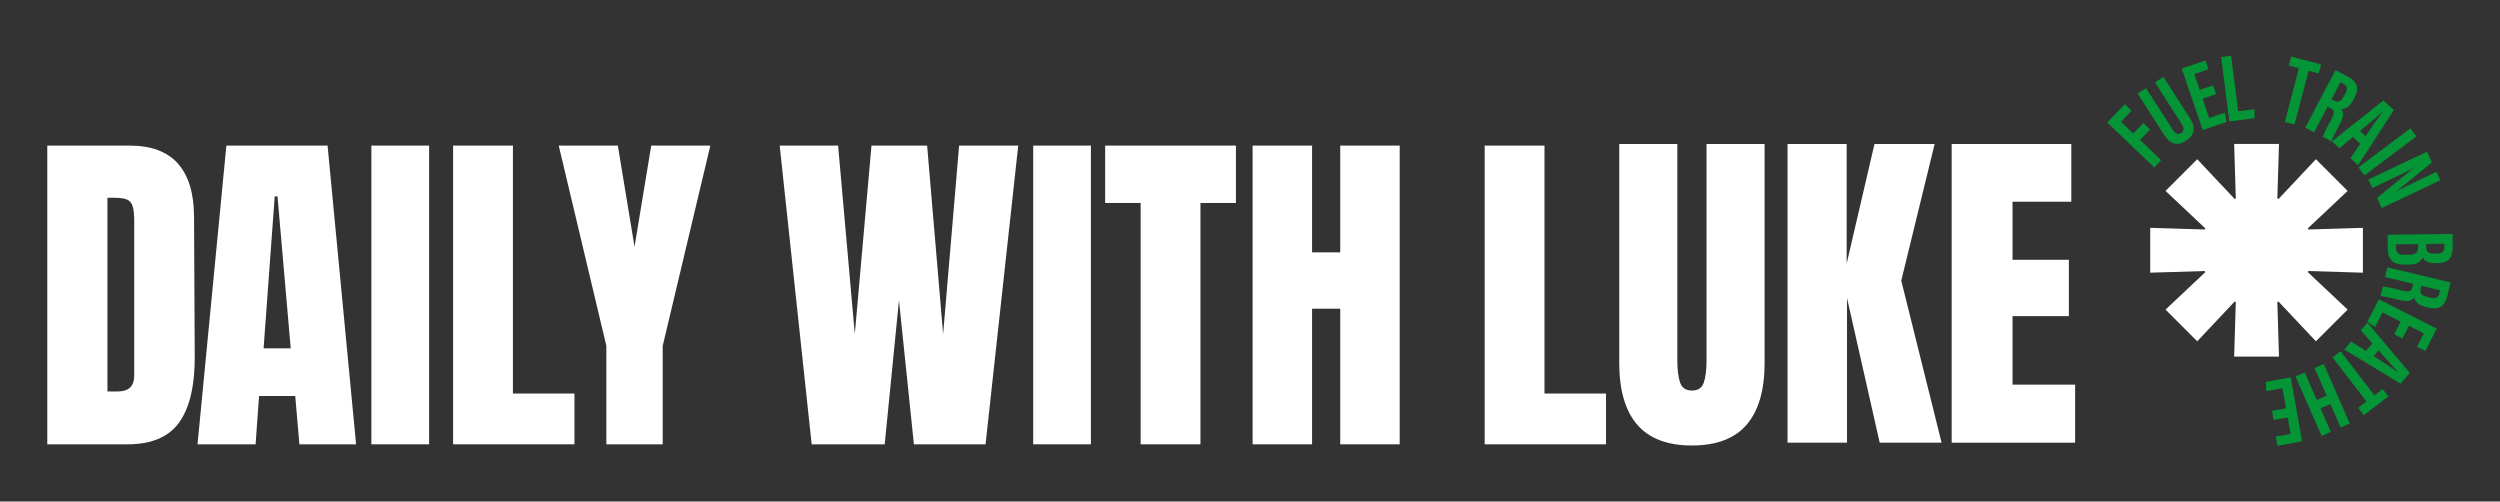 <?xml version="1.0" encoding="UTF-8"?>
<svg id="Layer_1" data-name="Layer 1" xmlns="http://www.w3.org/2000/svg" viewBox="0 0 3846.35 771.59">
  <rect x="0" y="0" width="3846.35" height="771.59" fill="#333333" stroke="none"/>
  <defs>
    <style>
      .cls-1 {
        fill: #fff;
      }

      .cls-2 {
        fill: #049636;
      }
    </style>
  </defs>
  <g>
    <path class="cls-1" d="M72.76,224.02h126.8c32.81,0,57.42,9.09,73.83,27.28,16.4,18.2,24.78,45.13,25.14,80.79l1.07,215.08c.35,45.3-7.49,79.37-23.54,102.18-16.05,22.83-42.62,34.24-79.72,34.24h-123.58V224.02ZM181.37,602.27c16.76,0,25.14-8.2,25.14-24.61v-237.02c0-10.33-.8-18.09-2.41-23.27-1.61-5.16-4.55-8.64-8.83-10.43-4.28-1.78-10.89-2.68-19.8-2.68h-10.17v298.01h16.05Z"/>
    <path class="cls-1" d="M303.89,683.59l44.4-459.57h155.69l43.87,459.57h-87.21l-6.42-74.37h-55.64l-5.35,74.37h-89.35ZM405.55,535.93h41.73l-20.33-233.81h-4.28l-17.12,233.81Z"/>
    <path class="cls-1" d="M571.39,683.59V224.02h88.82v459.57h-88.82Z"/>
    <path class="cls-1" d="M697.12,683.59V224.02h92.02v381.46h94.69v78.11h-186.72Z"/>
    <path class="cls-1" d="M932.92,683.59v-151.41l-73.3-308.17h90.95l25.68,155.69,25.68-155.69h90.95l-73.29,308.17v151.41h-86.67Z"/>
    <path class="cls-1" d="M1248.8,683.59l-49.22-459.57h89.88l25.68,289.98,25.68-289.98h85.6l24.61,289.98,24.61-289.98h90.96l-50.29,459.57h-110.21l-23.01-221.5-21.94,221.5h-112.35Z"/>
    <path class="cls-1" d="M1589.6,683.59V224.02h88.81v459.57h-88.81Z"/>
    <path class="cls-1" d="M1754.92,683.59v-371.3h-54.57v-88.28h201.16v88.28h-54.57v371.3h-92.02Z"/>
    <path class="cls-1" d="M1927.19,683.59V224.02h91.48v164.25h43.34v-164.25h91.48v459.57h-91.48v-208.66h-43.34v208.66h-91.48Z"/>
    <path class="cls-1" d="M2284.22,683.59V224.02h92.02v381.46h94.7v78.11h-186.72Z"/>
    <path class="cls-1" d="M2518.82,653.3c-18.38-21.4-27.55-53.14-27.55-95.24V221.54h89.35v332.78c0,14.63,1.42,26.04,4.28,34.24,2.85,8.21,8.91,12.31,18.19,12.31s15.33-4.01,18.2-12.04c2.85-8.03,4.28-19.53,4.28-34.51V221.54h89.35v336.52c0,42.1-9.19,73.83-27.55,95.24-18.38,21.4-46.47,32.1-84.27,32.1s-65.89-10.7-84.26-32.1Z"/>
    <path class="cls-1" d="M2750.22,681.11V221.54h90.95v184.04l42.8-184.04h92.55l-51.36,210.26,62.06,249.31h-95.23l-50.29-222.57v222.57h-91.48Z"/>
    <path class="cls-1" d="M3002.73,681.11V221.54h184.05v88.81h-90.42v89.35h86.67v86.67h-86.67v105.4h96.3v89.35h-189.93Z"/>
  </g>
  <polygon class="cls-1" points="3505.55 306.12 3503.78 305.39 3506.31 221.44 3437.34 221.44 3439.87 305.39 3438.1 306.12 3380.53 244.97 3331.76 293.75 3392.91 351.31 3392.18 353.08 3308.23 350.55 3308.23 419.52 3392.18 416.99 3392.91 418.76 3331.76 476.32 3380.53 525.1 3438.1 463.95 3439.87 464.68 3437.34 548.62 3506.31 548.62 3503.78 464.69 3503.78 464.68 3505.55 463.95 3563.11 525.1 3611.89 476.32 3550.74 418.76 3551.47 416.99 3635.41 419.52 3635.41 350.55 3551.47 353.08 3550.74 351.31 3611.89 293.75 3563.11 244.97 3505.55 306.12"/>
  <g>
    <path class="cls-2" d="M3242.15,188.56l26.89-28.13,10.34,9.88-16.24,16.99,18.99,18.16,15.47-16.18,10.34,9.88-15.47,16.18,32.54,31.11-10.64,11.13-72.2-69.03Z"/>
    <path class="cls-2" d="M3301.7,135.62l41.07,63.92c3.95,6.14,8.19,8.34,13.21,5.12,5.14-3.31,4.28-8.3.63-13.99l-41.08-63.94,12.97-8.34,40.91,63.67c8.52,13.26,7.88,25.45-6.14,34.46-13.36,8.58-24.39,5.46-33.59-8.86l-40.94-63.72,12.96-8.32Z"/>
    <path class="cls-2" d="M3409.57,144.79l-20.78,7.08,10.15,29.78,23.95-8.15,2.72,14.03-36.68,12.49-32.19-94.53,36.51-12.44,4.61,13.53-21.93,7.47,8.31,24.4,20.78-7.07,4.56,13.4Z"/>
    <path class="cls-2" d="M3417.37,87.75l15.27-1.95,10.87,85.42,24.91-3.17.44,13.83-38.9,4.94-12.6-99.07Z"/>
    <path class="cls-2" d="M3536.94,104.94l-15.51-4.05,3.62-13.84,46.01,12.04-3.61,13.83-15.6-4.08-21.65,82.79-14.9-3.9,21.64-82.78Z"/>
    <path class="cls-2" d="M3581.19,164l-20.75,39.55-13.64-7.15,46.4-88.45,18.89,9.91c13.46,7.06,18.58,16.61,10.23,32.54l-1.77,3.37c-7.13,13.6-14.52,14.12-18.68,13.73,3.89,5.13,4.89,10.39-1.4,22.39-3.91,7.45-11.58,21.74-13.45,27.6l-13.17-6.91c1.62-5.96,9.5-20.36,12.87-26.78,5.66-10.79,5.57-13.99-2.35-18.13l-3.16-1.66ZM3587.09,152.74l3.13,1.64c7.22,3.78,11.3,2.46,16.34-7.17l1.59-3.03c3.59-6.84,4.36-11.74-3.37-15.8l-3.86-2.02-13.84,26.38Z"/>
    <path class="cls-2" d="M3619.94,210.69l-20.59,17.39-11.58-10.56,79.18-62.98,16.09,14.66-54.95,85.07-11.89-10.85,15.09-22.4-11.35-10.35ZM3639.49,209.35c9.74-14.08,18.97-27.45,25.73-36.57l-.41-.37c-5.87,5.79-22.49,19.57-33.89,29.13l8.57,7.82Z"/>
    <path class="cls-2" d="M3717.68,209.83l-79.84,60.01-9.25-12.32,79.84-60,9.25,12.31Z"/>
    <path class="cls-2" d="M3643.71,276.34l90.21-42.87,7.66,16.11c-11.02,9.64-50.43,41.57-54.76,44.8l.07.16c10.79-5.91,23.47-11.98,38.29-19.03l23.43-11.13,6.1,12.84-90.21,42.87-7.37-15.5c9.43-7.97,53.19-43.49,56.56-46.19l-.07-.14c-10.61,5.86-22.86,11.61-39.09,19.32l-24.67,11.73-6.16-12.96Z"/>
    <path class="cls-2" d="M3773.34,359.98l.24,20.5c.21,17.29-7.81,24.03-22.45,24.2l-3.67.04c-14.16.16-18.31-4.69-20.17-9.04-1.73,4.48-5.37,11.18-19.9,11.35l-7.57.09c-16.88.2-25.86-6.73-26.07-24.12l-.25-21.86,99.86-1.17ZM3686.24,375.88l.06,5.14c.1,8.89,4.06,11.07,13.72,10.95l6.65-.07c9.74-.11,13.89-2.63,13.78-12.44l-.05-3.97-34.16.4ZM3732.9,379.23c.1,8.61,2.79,11.16,12.69,11.04l3.9-.05c8.28-.09,11.45-3.08,11.36-10.44l-.06-4.76-27.94.32.04,3.89Z"/>
    <path class="cls-2" d="M3712.99,436.66l-43.42-10.42,3.59-14.97,97.1,23.3-4.98,20.74c-3.55,14.78-11.56,22.08-29.04,17.89l-3.69-.89c-14.92-3.58-17.24-10.62-17.89-14.74-4.01,5.02-8.87,7.28-22.05,4.12-8.17-1.96-23.91-5.89-30.05-6.27l3.47-14.47c6.18.12,22.06,4.22,29.11,5.91,11.83,2.85,14.91,1.98,17-6.72l.84-3.47ZM3725.35,439.63l-.83,3.44c-1.9,7.92.39,11.55,10.94,14.08l3.34.8c7.5,1.8,12.45,1.34,14.48-7.14l1.01-4.23-28.95-6.95Z"/>
    <path class="cls-2" d="M3683.69,514.43l9.92-19.58-28.06-14.21-11.44,22.57-11.75-8.15,17.51-34.57,89.08,45.14-17.44,34.4-12.75-6.46,10.47-20.67-23-11.66-9.92,19.58-12.64-6.4Z"/>
    <path class="cls-2" d="M3650.11,528.32l-17.93-20.1,10.24-11.85,65.09,77.43-14.22,16.47-86.5-52.61,10.52-12.19,22.79,14.48,10.03-11.63ZM3651.99,547.83c14.33,9.35,27.94,18.22,37.24,24.73l.37-.43c-5.95-5.7-20.17-21.95-30.03-33.08l-7.58,8.78Z"/>
    <path class="cls-2" d="M3653.13,608.24l12.71-9.77,8.72,11.34-37.71,28.98-8.71-11.34,12.78-9.83-52.14-67.83,12.21-9.39,52.14,67.84Z"/>
    <path class="cls-2" d="M3615.31,651.57l-14.1,6.19-15.86-36.1-15.18,6.67,15.86,36.1-14.1,6.2-40.18-91.44,14.1-6.2,18.62,42.37,15.18-6.67-18.62-42.37,14.1-6.2,40.18,91.44Z"/>
    <path class="cls-2" d="M3495.6,632.16l21.61-3.84-5.51-30.97-24.91,4.43-.56-14.29,38.15-6.78,17.49,98.31-37.97,6.75-2.5-14.08,22.81-4.05-4.51-25.39-21.61,3.84-2.48-13.94Z"/>
  </g>
</svg>